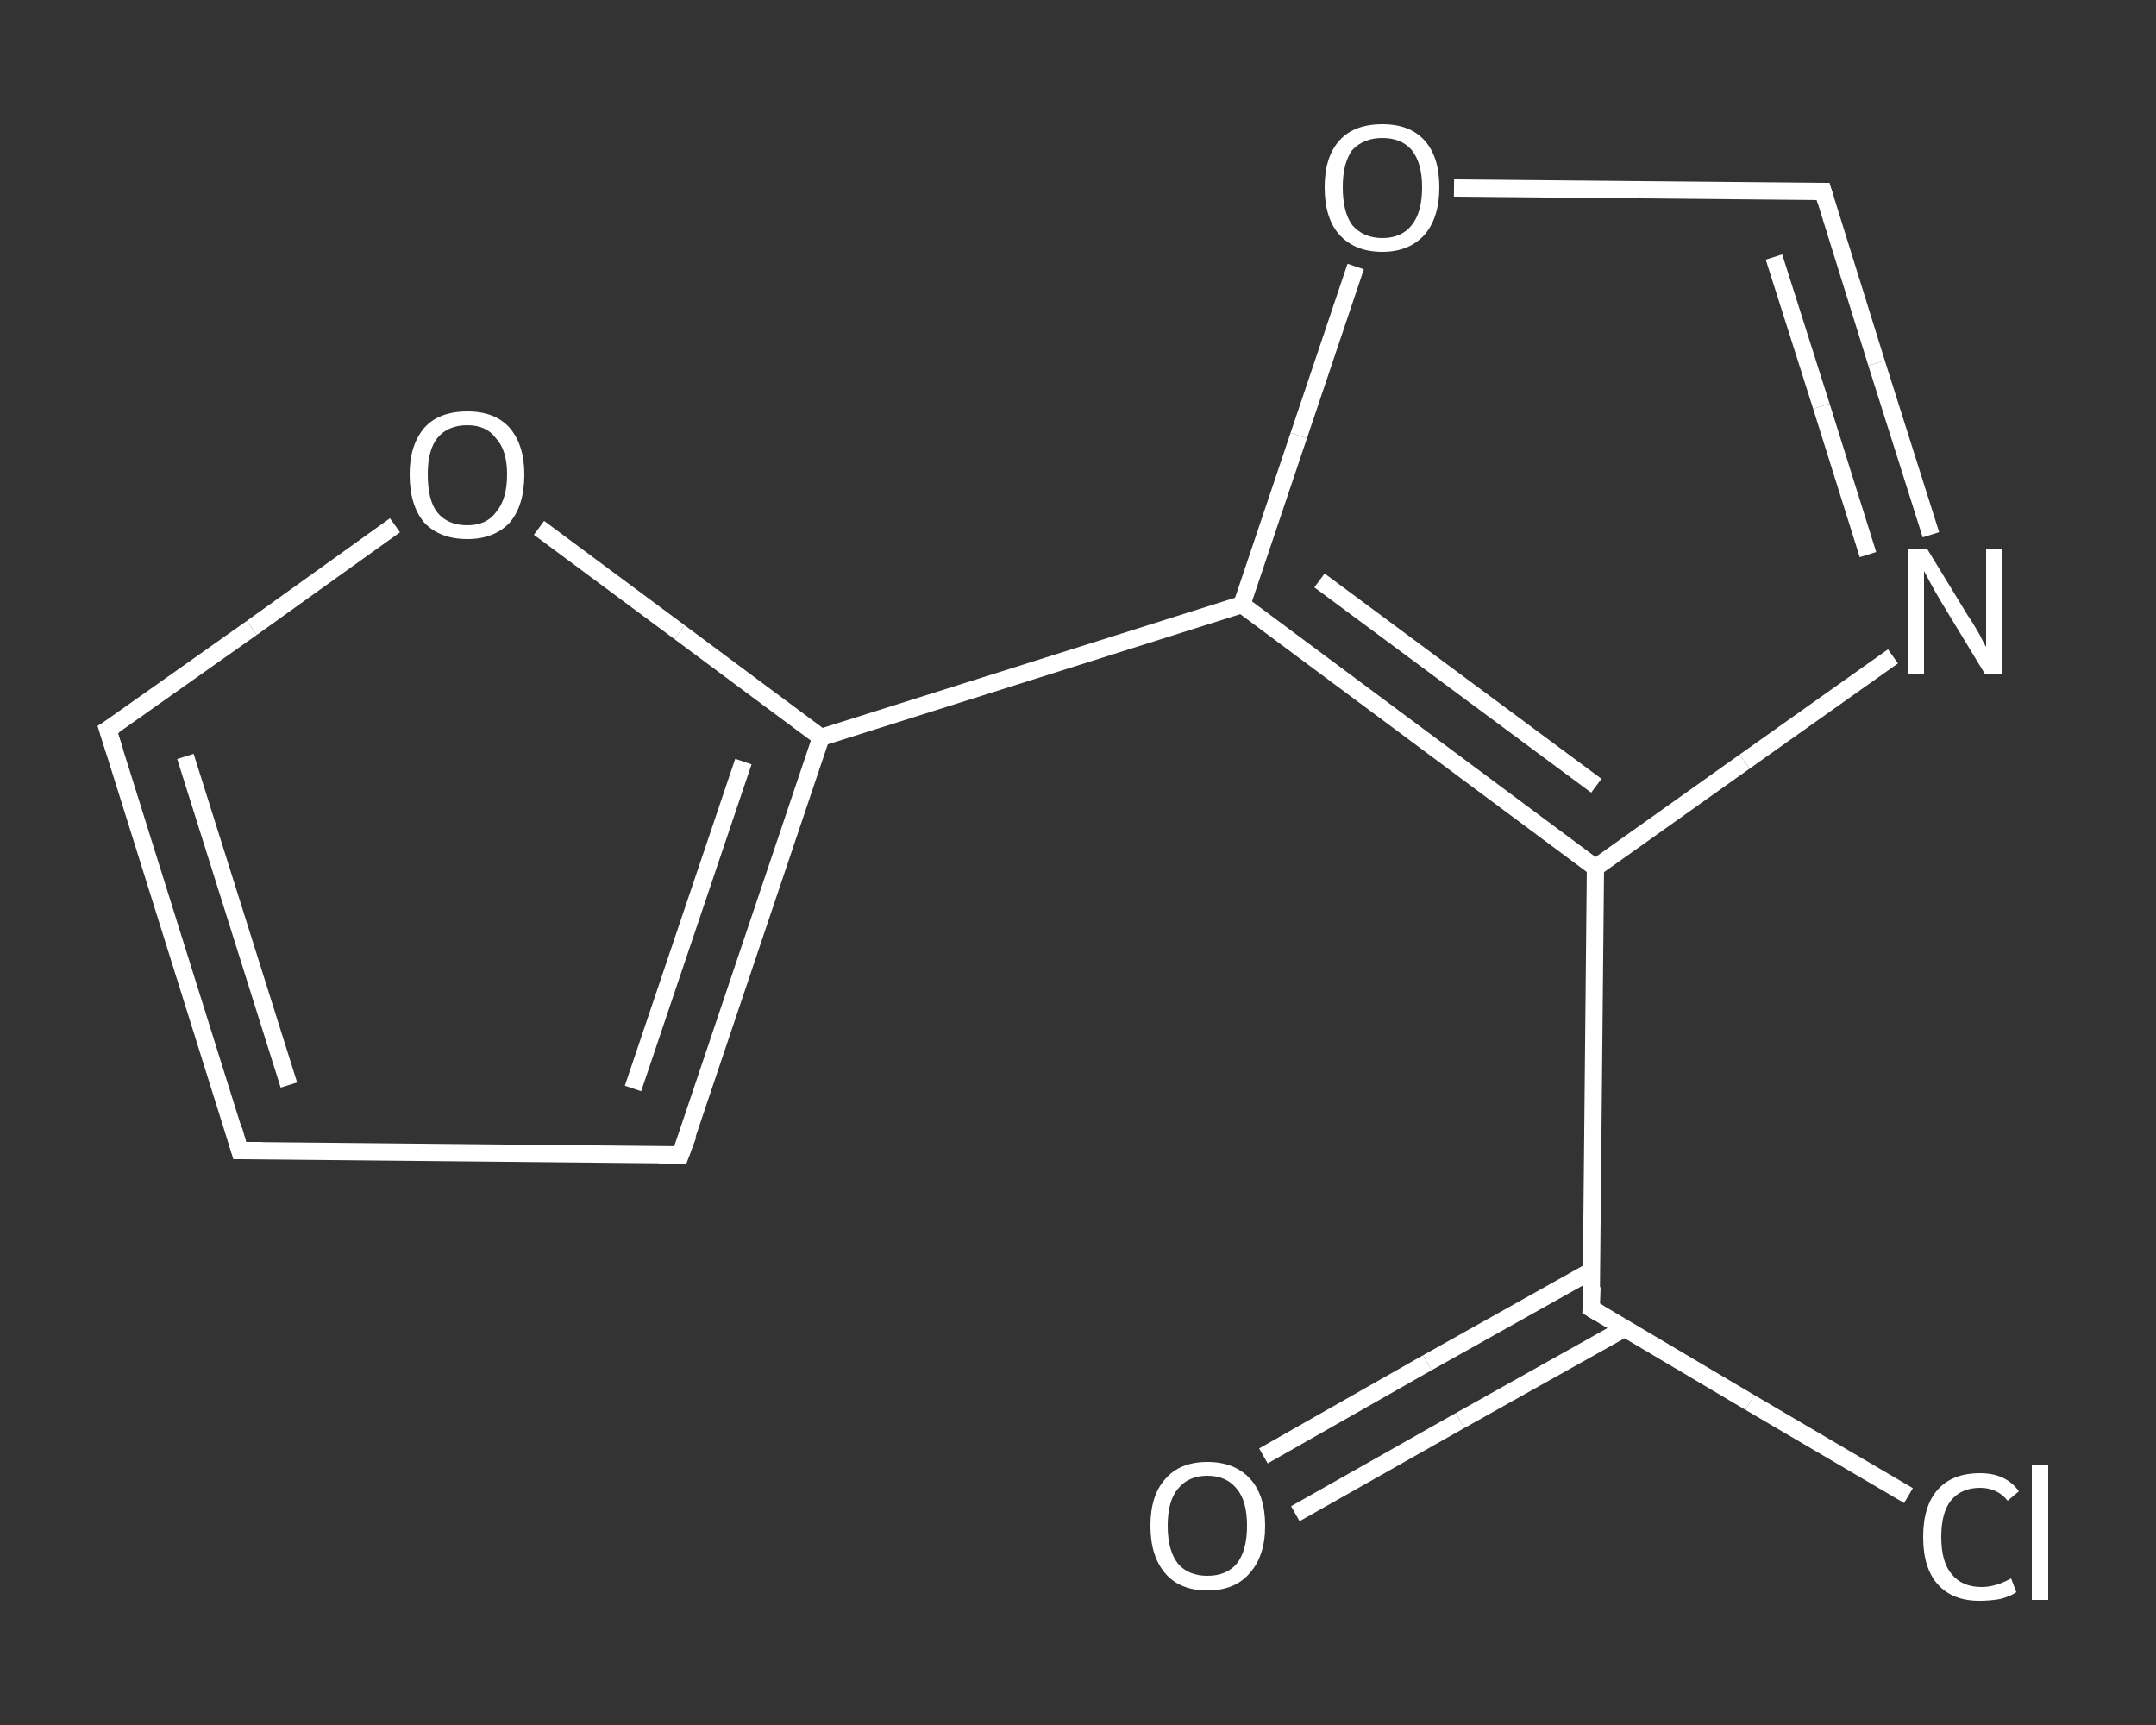 <?xml version='1.0' encoding='iso-8859-1'?>
<svg version='1.1' baseProfile='full'
              xmlns='http://www.w3.org/2000/svg'
                      xmlns:rdkit='http://www.rdkit.org/xml'
                      xmlns:xlink='http://www.w3.org/1999/xlink'
                  xml:space='preserve'
width='250px' height='200px' viewBox='0 0 250 200'>
<rect x="0" y="0" width="250" height="200" fill="#333333" stroke="none"/>
<!-- END OF HEADER -->
<rect style='opacity:1.0;fill:transparent;stroke:none' width='250.0' height='200.0' x='0.0' y='0.0'> </rect>
<path class='bond-0 atom-0 atom-1' d='M 146.5,168.8 L 165.5,158.0' style='fill:none;fill-rule:evenodd;stroke:#FFFFFF;stroke-width:2.0px;stroke-linecap:butt;stroke-linejoin:miter;stroke-opacity:1' />
<path class='bond-0 atom-0 atom-1' d='M 165.5,158.0 L 184.6,147.3' style='fill:none;fill-rule:evenodd;stroke:#FFFFFF;stroke-width:2.0px;stroke-linecap:butt;stroke-linejoin:miter;stroke-opacity:1' />
<path class='bond-0 atom-0 atom-1' d='M 150.2,175.5 L 169.3,164.7' style='fill:none;fill-rule:evenodd;stroke:#FFFFFF;stroke-width:2.0px;stroke-linecap:butt;stroke-linejoin:miter;stroke-opacity:1' />
<path class='bond-0 atom-0 atom-1' d='M 169.3,164.7 L 188.4,154.0' style='fill:none;fill-rule:evenodd;stroke:#FFFFFF;stroke-width:2.0px;stroke-linecap:butt;stroke-linejoin:miter;stroke-opacity:1' />
<path class='bond-1 atom-1 atom-2' d='M 184.5,151.7 L 202.9,162.6' style='fill:none;fill-rule:evenodd;stroke:#FFFFFF;stroke-width:2.0px;stroke-linecap:butt;stroke-linejoin:miter;stroke-opacity:1' />
<path class='bond-1 atom-1 atom-2' d='M 202.9,162.6 L 221.3,173.4' style='fill:none;fill-rule:evenodd;stroke:#FFFFFF;stroke-width:2.0px;stroke-linecap:butt;stroke-linejoin:miter;stroke-opacity:1' />
<path class='bond-2 atom-1 atom-3' d='M 184.5,151.7 L 185.0,100.6' style='fill:none;fill-rule:evenodd;stroke:#FFFFFF;stroke-width:2.0px;stroke-linecap:butt;stroke-linejoin:miter;stroke-opacity:1' />
<path class='bond-3 atom-3 atom-4' d='M 185.0,100.6 L 202.3,88.3' style='fill:none;fill-rule:evenodd;stroke:#FFFFFF;stroke-width:2.0px;stroke-linecap:butt;stroke-linejoin:miter;stroke-opacity:1' />
<path class='bond-3 atom-3 atom-4' d='M 202.3,88.3 L 219.5,76.1' style='fill:none;fill-rule:evenodd;stroke:#FFFFFF;stroke-width:2.0px;stroke-linecap:butt;stroke-linejoin:miter;stroke-opacity:1' />
<path class='bond-4 atom-4 atom-5' d='M 223.9,62.0 L 217.6,42.1' style='fill:none;fill-rule:evenodd;stroke:#FFFFFF;stroke-width:2.0px;stroke-linecap:butt;stroke-linejoin:miter;stroke-opacity:1' />
<path class='bond-4 atom-4 atom-5' d='M 217.6,42.1 L 211.4,22.2' style='fill:none;fill-rule:evenodd;stroke:#FFFFFF;stroke-width:2.0px;stroke-linecap:butt;stroke-linejoin:miter;stroke-opacity:1' />
<path class='bond-4 atom-4 atom-5' d='M 216.6,64.3 L 211.2,47.1' style='fill:none;fill-rule:evenodd;stroke:#FFFFFF;stroke-width:2.0px;stroke-linecap:butt;stroke-linejoin:miter;stroke-opacity:1' />
<path class='bond-4 atom-4 atom-5' d='M 211.2,47.1 L 205.7,29.8' style='fill:none;fill-rule:evenodd;stroke:#FFFFFF;stroke-width:2.0px;stroke-linecap:butt;stroke-linejoin:miter;stroke-opacity:1' />
<path class='bond-5 atom-5 atom-6' d='M 211.4,22.2 L 190.0,22.0' style='fill:none;fill-rule:evenodd;stroke:#FFFFFF;stroke-width:2.0px;stroke-linecap:butt;stroke-linejoin:miter;stroke-opacity:1' />
<path class='bond-5 atom-5 atom-6' d='M 190.0,22.0 L 168.6,21.8' style='fill:none;fill-rule:evenodd;stroke:#FFFFFF;stroke-width:2.0px;stroke-linecap:butt;stroke-linejoin:miter;stroke-opacity:1' />
<path class='bond-6 atom-6 atom-7' d='M 157.2,30.9 L 150.6,50.5' style='fill:none;fill-rule:evenodd;stroke:#FFFFFF;stroke-width:2.0px;stroke-linecap:butt;stroke-linejoin:miter;stroke-opacity:1' />
<path class='bond-6 atom-6 atom-7' d='M 150.6,50.5 L 144.0,70.1' style='fill:none;fill-rule:evenodd;stroke:#FFFFFF;stroke-width:2.0px;stroke-linecap:butt;stroke-linejoin:miter;stroke-opacity:1' />
<path class='bond-7 atom-7 atom-8' d='M 144.0,70.1 L 95.2,85.5' style='fill:none;fill-rule:evenodd;stroke:#FFFFFF;stroke-width:2.0px;stroke-linecap:butt;stroke-linejoin:miter;stroke-opacity:1' />
<path class='bond-8 atom-8 atom-9' d='M 95.2,85.5 L 78.9,133.9' style='fill:none;fill-rule:evenodd;stroke:#FFFFFF;stroke-width:2.0px;stroke-linecap:butt;stroke-linejoin:miter;stroke-opacity:1' />
<path class='bond-8 atom-8 atom-9' d='M 86.2,88.3 L 73.4,126.2' style='fill:none;fill-rule:evenodd;stroke:#FFFFFF;stroke-width:2.0px;stroke-linecap:butt;stroke-linejoin:miter;stroke-opacity:1' />
<path class='bond-9 atom-9 atom-10' d='M 78.9,133.9 L 27.8,133.4' style='fill:none;fill-rule:evenodd;stroke:#FFFFFF;stroke-width:2.0px;stroke-linecap:butt;stroke-linejoin:miter;stroke-opacity:1' />
<path class='bond-10 atom-10 atom-11' d='M 27.8,133.4 L 12.5,84.6' style='fill:none;fill-rule:evenodd;stroke:#FFFFFF;stroke-width:2.0px;stroke-linecap:butt;stroke-linejoin:miter;stroke-opacity:1' />
<path class='bond-10 atom-10 atom-11' d='M 33.5,125.8 L 21.5,87.7' style='fill:none;fill-rule:evenodd;stroke:#FFFFFF;stroke-width:2.0px;stroke-linecap:butt;stroke-linejoin:miter;stroke-opacity:1' />
<path class='bond-11 atom-11 atom-12' d='M 12.5,84.6 L 29.2,72.8' style='fill:none;fill-rule:evenodd;stroke:#FFFFFF;stroke-width:2.0px;stroke-linecap:butt;stroke-linejoin:miter;stroke-opacity:1' />
<path class='bond-11 atom-11 atom-12' d='M 29.2,72.8 L 45.8,60.9' style='fill:none;fill-rule:evenodd;stroke:#FFFFFF;stroke-width:2.0px;stroke-linecap:butt;stroke-linejoin:miter;stroke-opacity:1' />
<path class='bond-12 atom-7 atom-3' d='M 144.0,70.1 L 185.0,100.6' style='fill:none;fill-rule:evenodd;stroke:#FFFFFF;stroke-width:2.0px;stroke-linecap:butt;stroke-linejoin:miter;stroke-opacity:1' />
<path class='bond-12 atom-7 atom-3' d='M 153.0,67.3 L 185.1,91.1' style='fill:none;fill-rule:evenodd;stroke:#FFFFFF;stroke-width:2.0px;stroke-linecap:butt;stroke-linejoin:miter;stroke-opacity:1' />
<path class='bond-13 atom-12 atom-8' d='M 62.5,61.2 L 78.8,73.3' style='fill:none;fill-rule:evenodd;stroke:#FFFFFF;stroke-width:2.0px;stroke-linecap:butt;stroke-linejoin:miter;stroke-opacity:1' />
<path class='bond-13 atom-12 atom-8' d='M 78.8,73.3 L 95.2,85.5' style='fill:none;fill-rule:evenodd;stroke:#FFFFFF;stroke-width:2.0px;stroke-linecap:butt;stroke-linejoin:miter;stroke-opacity:1' />
<path d='M 185.5,152.3 L 184.5,151.7 L 184.6,149.2' style='fill:none;stroke:#FFFFFF;stroke-width:2.0px;stroke-linecap:butt;stroke-linejoin:miter;stroke-opacity:1;' />
<path d='M 211.7,23.2 L 211.4,22.2 L 210.3,22.2' style='fill:none;stroke:#FFFFFF;stroke-width:2.0px;stroke-linecap:butt;stroke-linejoin:miter;stroke-opacity:1;' />
<path d='M 79.8,131.5 L 78.9,133.9 L 76.4,133.9' style='fill:none;stroke:#FFFFFF;stroke-width:2.0px;stroke-linecap:butt;stroke-linejoin:miter;stroke-opacity:1;' />
<path d='M 30.4,133.4 L 27.8,133.4 L 27.1,131.0' style='fill:none;stroke:#FFFFFF;stroke-width:2.0px;stroke-linecap:butt;stroke-linejoin:miter;stroke-opacity:1;' />
<path d='M 13.3,87.1 L 12.5,84.6 L 13.3,84.1' style='fill:none;stroke:#FFFFFF;stroke-width:2.0px;stroke-linecap:butt;stroke-linejoin:miter;stroke-opacity:1;' />
<path class='atom-0' d='M 133.4 176.9
Q 133.4 173.4, 135.1 171.5
Q 136.8 169.5, 140.0 169.5
Q 143.2 169.5, 145.0 171.5
Q 146.7 173.4, 146.7 176.9
Q 146.7 180.4, 144.9 182.4
Q 143.2 184.4, 140.0 184.4
Q 136.8 184.4, 135.1 182.4
Q 133.4 180.4, 133.4 176.9
M 140.0 182.7
Q 142.2 182.7, 143.4 181.3
Q 144.6 179.8, 144.6 176.9
Q 144.6 174.0, 143.4 172.6
Q 142.2 171.1, 140.0 171.1
Q 137.8 171.1, 136.6 172.6
Q 135.4 174.0, 135.4 176.9
Q 135.4 179.8, 136.6 181.3
Q 137.8 182.7, 140.0 182.7
' fill='#FFFFFF'/>
<path class='atom-2' d='M 223.0 178.2
Q 223.0 174.6, 224.7 172.7
Q 226.4 170.8, 229.6 170.8
Q 232.6 170.8, 234.1 172.9
L 232.8 174.0
Q 231.6 172.5, 229.6 172.5
Q 227.4 172.5, 226.2 174.0
Q 225.1 175.4, 225.1 178.2
Q 225.1 181.1, 226.3 182.5
Q 227.5 184.0, 229.8 184.0
Q 231.4 184.0, 233.2 183.0
L 233.8 184.6
Q 233.1 185.1, 231.9 185.4
Q 230.8 185.6, 229.5 185.6
Q 226.4 185.6, 224.7 183.7
Q 223.0 181.8, 223.0 178.2
' fill='#FFFFFF'/>
<path class='atom-2' d='M 235.6 169.9
L 237.5 169.9
L 237.5 185.5
L 235.6 185.5
L 235.6 169.9
' fill='#FFFFFF'/>
<path class='atom-4' d='M 223.5 63.7
L 228.2 71.4
Q 228.7 72.1, 229.5 73.5
Q 230.2 74.9, 230.3 75.0
L 230.3 63.7
L 232.2 63.7
L 232.2 78.2
L 230.2 78.2
L 225.1 69.8
Q 224.5 68.8, 223.9 67.7
Q 223.3 66.6, 223.1 66.2
L 223.1 78.2
L 221.2 78.2
L 221.2 63.7
L 223.5 63.7
' fill='#FFFFFF'/>
<path class='atom-6' d='M 153.6 21.7
Q 153.6 18.2, 155.3 16.3
Q 157.0 14.4, 160.3 14.4
Q 163.5 14.4, 165.2 16.3
Q 166.9 18.2, 166.9 21.7
Q 166.9 25.2, 165.2 27.2
Q 163.4 29.2, 160.3 29.2
Q 157.1 29.2, 155.3 27.2
Q 153.6 25.3, 153.6 21.7
M 160.3 27.6
Q 162.5 27.6, 163.7 26.1
Q 164.9 24.6, 164.9 21.7
Q 164.9 18.9, 163.7 17.4
Q 162.5 16.0, 160.3 16.0
Q 158.1 16.0, 156.8 17.4
Q 155.7 18.9, 155.7 21.7
Q 155.7 24.6, 156.8 26.1
Q 158.1 27.6, 160.3 27.6
' fill='#FFFFFF'/>
<path class='atom-12' d='M 47.5 55.0
Q 47.5 51.6, 49.2 49.6
Q 50.9 47.7, 54.2 47.7
Q 57.4 47.7, 59.1 49.6
Q 60.8 51.6, 60.8 55.0
Q 60.8 58.6, 59.1 60.6
Q 57.3 62.5, 54.2 62.5
Q 51.0 62.5, 49.2 60.6
Q 47.5 58.6, 47.5 55.0
M 54.2 60.9
Q 56.4 60.9, 57.5 59.4
Q 58.8 57.9, 58.8 55.0
Q 58.8 52.2, 57.5 50.8
Q 56.4 49.3, 54.2 49.3
Q 51.9 49.3, 50.7 50.8
Q 49.6 52.2, 49.6 55.0
Q 49.6 58.0, 50.7 59.4
Q 51.9 60.9, 54.2 60.9
' fill='#FFFFFF'/>
</svg>
